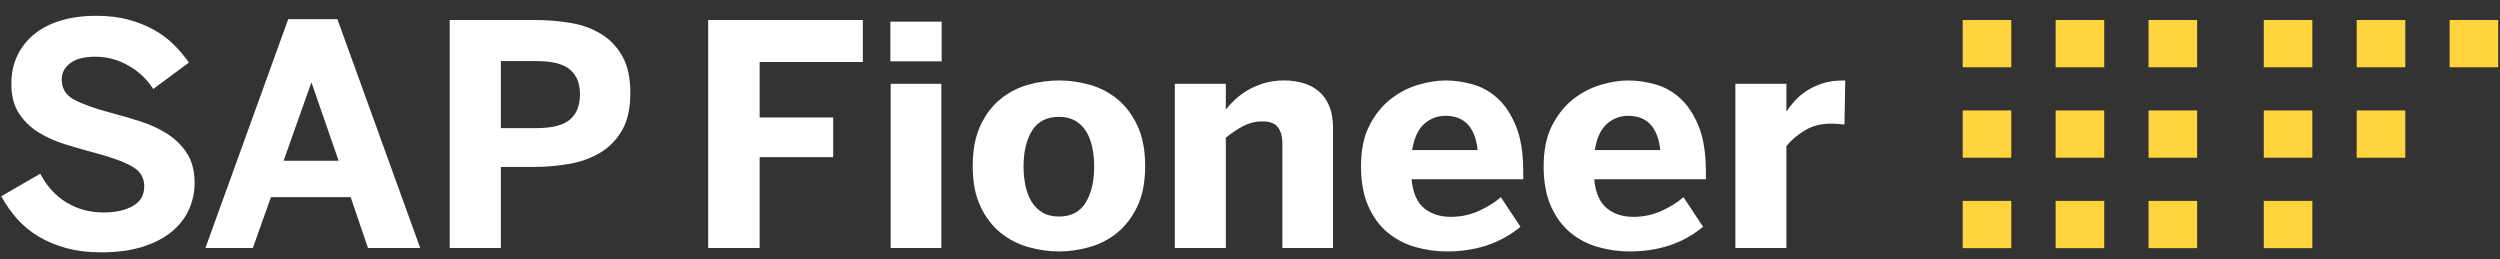 <?xml version="1.0" encoding="UTF-8"?> <svg xmlns="http://www.w3.org/2000/svg" width="212" height="22" viewBox="0 0 212 22" fill="none"><rect x="0" y="0" width="212" height="22" fill="#333333" stroke="none"/><g clip-path="url(#clip0_2002_87)"><path d="M170.557 5.705H166.438V1.696H170.557V5.705ZM170.557 9.365H166.438V13.374H170.557V9.365ZM170.557 17.035H166.438V21.044H170.557V17.035ZM178.438 1.696H174.318V5.705H178.438V1.696ZM178.438 9.366H174.318V13.375H178.438V9.366ZM186.317 1.696H182.198V5.705H186.317V1.696ZM186.317 9.366H182.198V13.375H186.317V9.366ZM178.438 17.035H174.318V21.044H178.438V17.035ZM186.317 17.035H182.198V21.044H186.317V17.035ZM196.087 1.696H191.969V5.705H196.087V1.696ZM196.087 9.366H191.969V13.375H196.087V9.366ZM196.087 17.035H191.969V21.044H196.087V17.035ZM203.968 1.696H199.848V5.705H203.968V1.696ZM203.968 9.366H199.848V13.375H203.968V9.366ZM211.848 1.696H207.728V5.705H211.848V1.696Z" fill="#FFD43C"></path><path d="M8.563 21.398C7.488 21.398 6.512 21.279 5.634 21.041C4.756 20.803 3.97 20.476 3.276 20.059C2.581 19.642 1.974 19.143 1.454 18.561C0.934 17.979 0.487 17.339 0.111 16.642L3.413 14.729C3.964 15.791 4.708 16.605 5.647 17.171C6.586 17.736 7.628 18.018 8.772 18.018C9.794 18.018 10.626 17.836 11.268 17.47C11.91 17.105 12.231 16.548 12.231 15.8C12.231 15.051 11.889 14.507 11.203 14.116C10.517 13.725 9.519 13.356 8.209 13.007C7.318 12.769 6.442 12.518 5.582 12.255C4.721 11.991 3.948 11.647 3.263 11.222C2.577 10.797 2.022 10.257 1.599 9.602C1.175 8.948 0.963 8.115 0.963 7.103C0.963 6.202 1.137 5.394 1.487 4.68C1.836 3.966 2.323 3.36 2.948 2.863C3.573 2.366 4.324 1.988 5.202 1.728C6.08 1.469 7.056 1.34 8.13 1.34C9.205 1.34 10.069 1.448 10.882 1.665C11.694 1.881 12.423 2.173 13.07 2.538C13.716 2.904 14.28 3.327 14.76 3.807C15.241 4.287 15.66 4.787 16.018 5.305L12.991 7.549C12.467 6.717 11.764 6.051 10.882 5.554C9.999 5.056 9.074 4.808 8.104 4.808C7.134 4.808 6.468 4.986 5.975 5.343C5.481 5.701 5.235 6.168 5.235 6.746C5.235 7.511 5.588 8.081 6.296 8.455C7.003 8.829 8.008 9.191 9.31 9.539C10.192 9.769 11.061 10.022 11.917 10.298C12.773 10.574 13.542 10.933 14.223 11.375C14.905 11.817 15.455 12.37 15.874 13.033C16.293 13.696 16.503 14.525 16.503 15.519C16.503 16.302 16.346 17.045 16.031 17.751C15.717 18.457 15.239 19.079 14.597 19.619C13.955 20.159 13.134 20.59 12.133 20.913C11.133 21.236 9.943 21.398 8.563 21.398ZM17.42 21.028L24.443 1.62H28.61L35.633 21.028H31.204L29.736 16.718H22.976L21.442 21.028H17.42ZM24.05 13.632H28.715L26.435 7.052H26.383L24.05 13.632ZM38.135 21.028V1.697H45.355C46.403 1.697 47.416 1.78 48.395 1.945C49.373 2.111 50.238 2.426 50.989 2.889C51.74 3.353 52.339 3.984 52.784 4.783C53.23 5.582 53.452 6.619 53.452 7.894C53.452 9.169 53.217 10.251 52.745 11.063C52.273 11.875 51.646 12.51 50.865 12.969C50.083 13.428 49.205 13.741 48.231 13.906C47.257 14.072 46.277 14.155 45.29 14.155H42.472V21.028L38.135 21.028ZM42.472 10.865H45.46C46.814 10.865 47.772 10.623 48.336 10.138C48.899 9.654 49.181 8.94 49.181 7.996C49.181 7.052 48.903 6.4 48.349 5.911C47.794 5.423 46.831 5.178 45.459 5.178H42.472L42.472 10.865ZM60.054 21.028V1.697H73.17V5.255H64.418V9.96H70.655V13.326H64.418V21.028L60.054 21.028ZM75.502 5.203V1.837H79.853V5.204L75.502 5.203ZM75.529 21.028V7.104H79.826V21.028H75.529ZM89.811 21.322C88.946 21.322 88.077 21.198 87.203 20.952C86.33 20.705 85.543 20.299 84.845 19.734C84.146 19.169 83.578 18.425 83.141 17.502C82.704 16.58 82.487 15.439 82.487 14.079C82.487 12.719 82.705 11.573 83.141 10.642C83.578 9.711 84.146 8.963 84.845 8.398C85.543 7.832 86.326 7.429 87.19 7.186C88.055 6.944 88.928 6.823 89.811 6.823C90.693 6.823 91.529 6.944 92.398 7.186C93.267 7.429 94.049 7.832 94.744 8.398C95.438 8.963 96.006 9.711 96.447 10.642C96.888 11.573 97.109 12.719 97.109 14.079C97.109 15.439 96.888 16.58 96.447 17.502C96.006 18.425 95.438 19.169 94.744 19.734C94.049 20.299 93.267 20.705 92.398 20.952C91.529 21.198 90.667 21.322 89.811 21.322ZM89.811 18.363C90.824 18.363 91.573 17.973 92.058 17.19C92.543 16.408 92.785 15.38 92.785 14.104C92.785 13.535 92.731 12.993 92.621 12.479C92.512 11.964 92.337 11.516 92.097 11.133C91.857 10.751 91.549 10.451 91.174 10.235C90.798 10.018 90.344 9.909 89.811 9.909C88.771 9.909 88.009 10.296 87.524 11.07C87.039 11.844 86.797 12.855 86.797 14.105C86.797 14.683 86.851 15.233 86.961 15.756C87.07 16.279 87.245 16.732 87.485 17.114C87.725 17.497 88.033 17.8 88.409 18.026C88.784 18.251 89.251 18.363 89.811 18.363ZM99.625 21.028V7.104H103.949V9.297C104.158 9.025 104.416 8.744 104.722 8.455C105.027 8.166 105.385 7.901 105.796 7.658C106.207 7.416 106.667 7.217 107.178 7.059C107.69 6.902 108.259 6.823 108.889 6.823C109.518 6.823 110.048 6.902 110.559 7.059C111.07 7.217 111.509 7.457 111.876 7.78C112.243 8.103 112.528 8.519 112.734 9.029C112.939 9.539 113.042 10.151 113.042 10.866V21.029H108.744V12.205C108.744 11.575 108.615 11.1 108.358 10.776C108.1 10.454 107.665 10.292 107.054 10.292C106.486 10.292 105.947 10.424 105.436 10.687C104.925 10.951 104.429 11.282 103.949 11.682V21.029L99.625 21.028ZM122.712 21.322C121.777 21.322 120.871 21.195 119.993 20.939C119.115 20.684 118.337 20.274 117.661 19.709C116.984 19.144 116.44 18.4 116.03 17.477C115.619 16.555 115.413 15.422 115.413 14.079C115.413 12.735 115.649 11.577 116.121 10.655C116.593 9.733 117.187 8.989 117.903 8.423C118.619 7.858 119.397 7.45 120.236 7.199C121.074 6.949 121.86 6.823 122.594 6.823C123.328 6.823 124.085 6.932 124.867 7.148C125.649 7.365 126.356 7.76 126.99 8.334C127.623 8.908 128.145 9.697 128.556 10.699C128.966 11.702 129.171 12.995 129.171 14.576V15.201H119.698C119.812 16.348 120.167 17.166 120.766 17.655C121.364 18.144 122.118 18.388 123.026 18.388C123.882 18.388 124.681 18.218 125.424 17.878C126.166 17.538 126.782 17.151 127.271 16.718L128.935 19.23C127.25 20.624 125.175 21.322 122.712 21.322ZM125.306 12.727C125.096 10.789 124.184 9.82 122.568 9.82C121.895 9.82 121.299 10.047 120.779 10.502C120.26 10.957 119.917 11.699 119.75 12.727H125.306ZM138.199 21.322C137.265 21.322 136.358 21.195 135.48 20.939C134.603 20.684 133.825 20.274 133.148 19.709C132.471 19.144 131.927 18.4 131.517 17.477C131.106 16.555 130.901 15.422 130.901 14.079C130.901 12.735 131.137 11.577 131.609 10.655C132.08 9.733 132.675 8.989 133.39 8.423C134.107 7.858 134.885 7.45 135.722 7.199C136.561 6.949 137.348 6.823 138.081 6.823C138.815 6.823 139.573 6.932 140.355 7.148C141.136 7.365 141.844 7.76 142.477 8.334C143.111 8.908 143.633 9.697 144.043 10.699C144.453 11.702 144.658 12.995 144.658 14.576V15.201H135.186C135.3 16.348 135.655 17.166 136.254 17.655C136.851 18.144 137.605 18.388 138.513 18.388C139.37 18.388 140.169 18.218 140.911 17.878C141.653 17.538 142.269 17.151 142.758 16.718L144.422 19.23C142.737 20.624 140.662 21.322 138.199 21.322ZM140.793 12.727C140.584 10.789 139.671 9.82 138.056 9.82C137.383 9.82 136.786 10.047 136.267 10.502C135.746 10.957 135.404 11.699 135.237 12.727H140.793ZM147.161 21.028V7.104H151.486V9.437H151.511C151.703 9.139 151.939 8.838 152.219 8.532C152.498 8.226 152.831 7.947 153.215 7.696C153.599 7.446 154.047 7.237 154.557 7.072C155.069 6.906 155.661 6.823 156.333 6.823H156.477L156.412 10.559C156.325 10.542 156.153 10.525 155.894 10.508C155.637 10.491 155.433 10.483 155.285 10.483C154.429 10.483 153.684 10.674 153.051 11.057C152.417 11.439 151.895 11.881 151.486 12.383V21.028H147.161Z" fill="white"></path></g><defs><clipPath id="clip0_2002_87"><rect width="212" height="20.851" fill="white" transform="translate(0 0.713)"></rect></clipPath></defs></svg> 